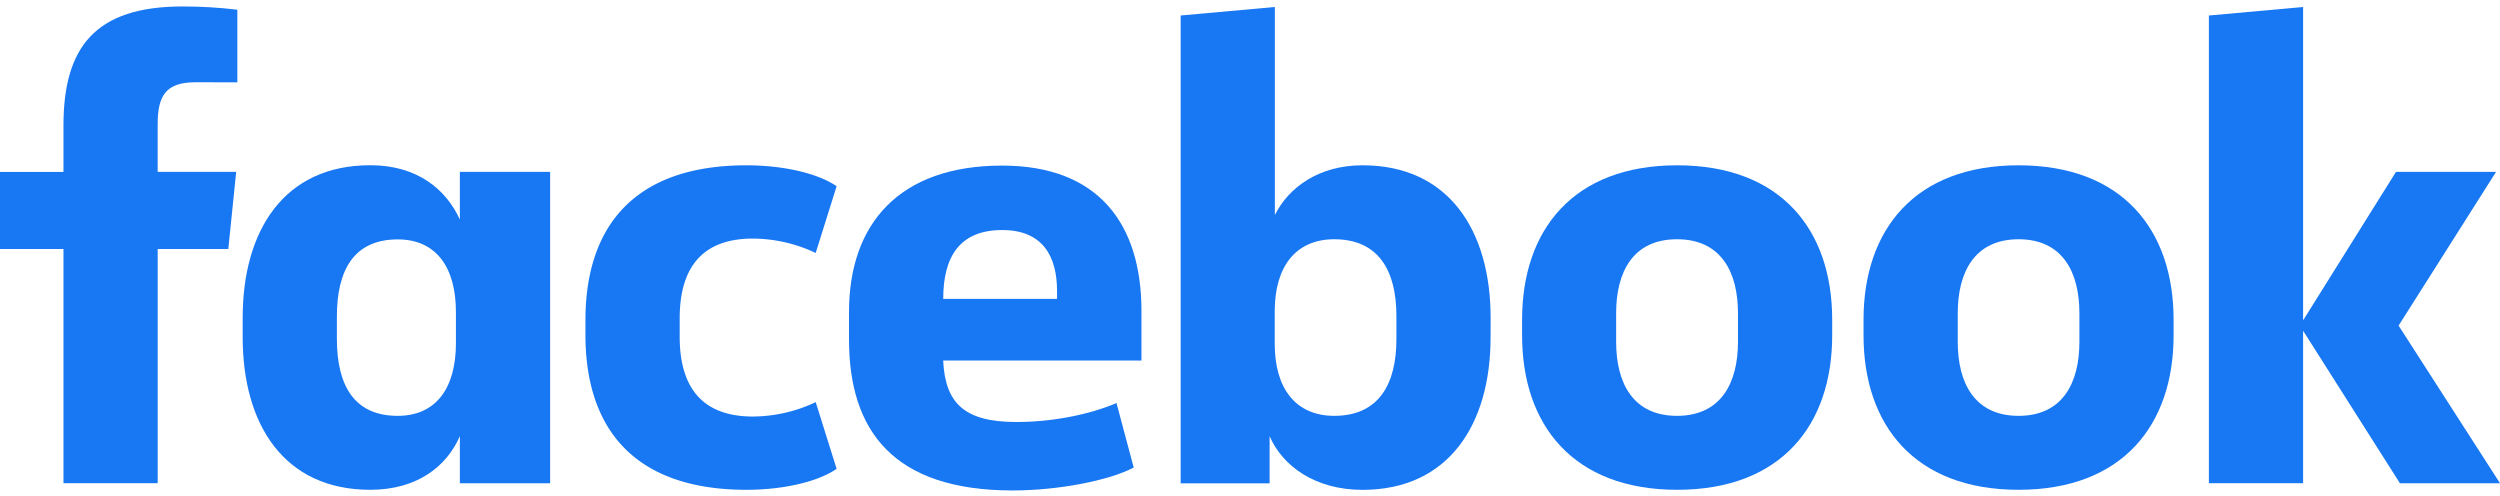 <svg xmlns="http://www.w3.org/2000/svg" width="121" height="24" viewBox="0 0 121 24"><g><g><g><path fill="#1877f2" d="M9.467 3.981c-1.424 0-1.836.632-1.836 2.026v2.312h3.8l-.381 3.734H7.632v11.335h-4.56V12.053H0V8.32h3.072V6.07c0-3.767 1.52-5.757 5.757-5.757.889-.002 1.776.05 2.658.158v3.515z"/></g><g><path fill="#1877f2" d="M16.305 15.322c0-2.247.822-3.735 2.944-3.735 1.869 0 2.818 1.361 2.818 3.513v1.514c0 2.152-.95 3.513-2.818 3.513-2.122 0-2.944-1.488-2.944-3.735zm-4.559 1.002c0 4.215 1.995 7.382 6.174 7.382 2.28 0 3.704-1.14 4.337-2.597v2.28h4.369V8.318h-4.369v2.305C21.592 9.17 20.2 7.997 17.92 7.997c-4.18 0-6.174 3.17-6.174 7.381z"/></g><g><path fill="#1877f2" d="M36.124 8.001c1.771 0 3.45.381 4.368 1.013l-1.013 3.23a7.173 7.173 0 0 0-3.04-.697c-2.469 0-3.542 1.425-3.542 3.863v.886c0 2.439 1.076 3.864 3.543 3.864a7.175 7.175 0 0 0 3.04-.697l1.012 3.228c-.918.634-2.595 1.015-4.368 1.015-5.352 0-7.789-2.882-7.789-7.504v-.697c0-4.622 2.437-7.504 7.789-7.504z"/></g><g><path fill="#1877f2" d="M45.652 14.46c0-2.026.792-3.325 2.852-3.326 1.993 0 2.657 1.306 2.657 2.952v.38h-5.51zm3.364 9.278c2.183 0 4.653-.474 5.856-1.109l-.834-3.122c-1.33.57-3.134.918-4.845.918-2.529 0-3.447-.918-3.543-2.976h9.596v-2.406c0-4.18-2.058-7.029-6.744-7.029-4.972 0-7.41 2.813-7.41 7.086v1.33c0 4.428 2.153 7.307 7.924 7.308z"/></g><g><path fill="#1877f2" d="M67.586 16.423c0 2.122-.823 3.704-3.007 3.704-1.87 0-2.882-1.33-2.882-3.482v-1.583c0-2.154 1.013-3.482 2.882-3.482 2.184 0 3.007 1.582 3.007 3.704zm4.56-1.042c0-4.215-2.021-7.381-6.2-7.381-2.122 0-3.579 1.077-4.243 2.406V.338L57.144.75v22.642h4.305v-2.28c.633 1.457 2.216 2.597 4.495 2.597 4.175 0 6.2-3.171 6.2-7.381z"/></g><g><path fill="#1877f2" d="M84.118 16.55c0 1.995-.83 3.577-2.952 3.577s-2.945-1.582-2.945-3.577v-1.393c0-1.995.816-3.577 2.945-3.577s2.952 1.582 2.952 3.577zm-10.449-.317c0 4.337 2.472 7.473 7.506 7.473 5.034 0 7.503-3.136 7.503-7.473v-.759c0-4.339-2.47-7.473-7.505-7.473-5.034 0-7.504 3.134-7.504 7.473v.759z"/></g><g><path fill="#1877f2" d="M100.643 16.55c0 1.995-.823 3.577-2.945 3.577-2.121 0-2.943-1.582-2.943-3.577v-1.393c0-1.995.822-3.577 2.943-3.577 2.122 0 2.945 1.582 2.945 3.577zm-2.945 7.156c5.034 0 7.504-3.136 7.504-7.473v-.759c0-4.339-2.47-7.473-7.504-7.473-5.034 0-7.503 3.134-7.503 7.473v.759c0 4.337 2.47 7.473 7.503 7.473z"/></g><g><path fill="#1877f2" d="M111.47 15.505l4.495-7.186h4.844l-4.717 7.44 4.908 7.63h-4.844l-4.686-7.382v7.381h-4.56V.751l4.56-.413z"/></g></g></g></svg>